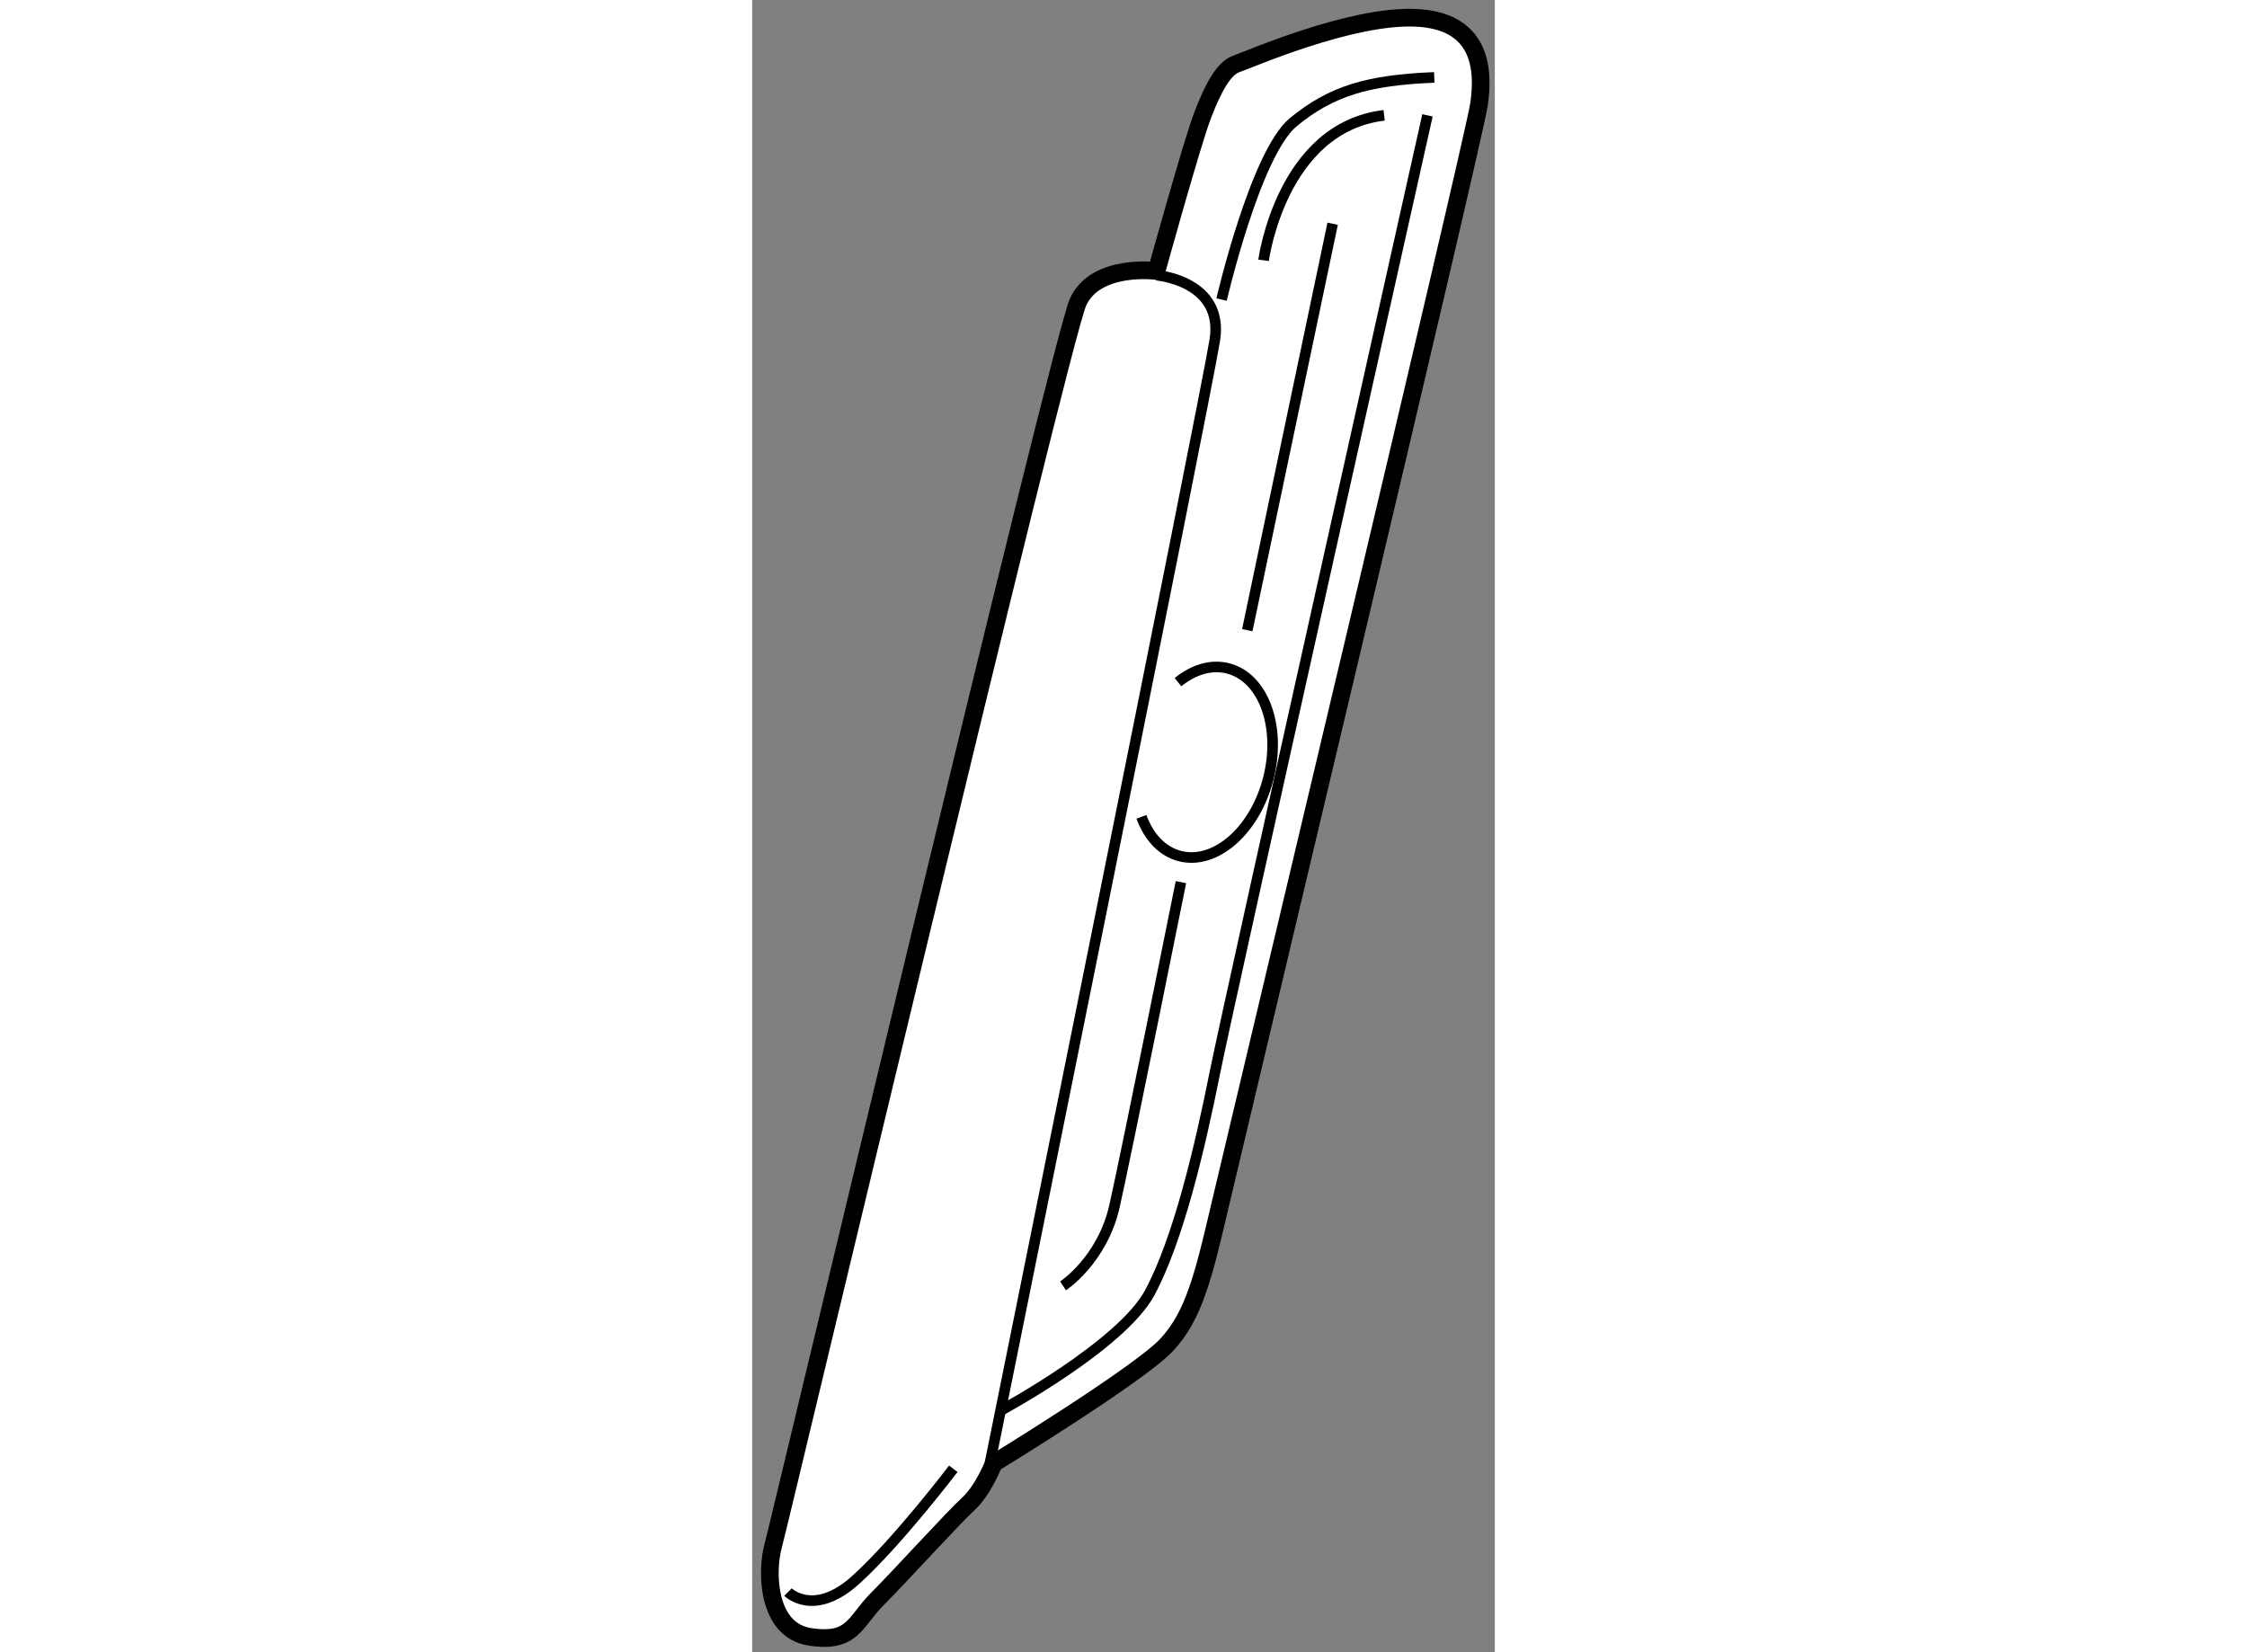 <?xml version="1.0" encoding="utf-8"?>
<!-- Generator: Adobe Illustrator 15.1.0, SVG Export Plug-In . SVG Version: 6.00 Build 0)  -->
<!DOCTYPE svg PUBLIC "-//W3C//DTD SVG 1.1//EN" "http://www.w3.org/Graphics/SVG/1.1/DTD/svg11.dtd">
<svg version="1.1" xmlns="http://www.w3.org/2000/svg" xmlns:xlink="http://www.w3.org/1999/xlink" x="0px" y="0px" width="244.8px"
	 height="180px" viewBox="97.409 43.302 21.019 46.762" enable-background="new 0 0 244.8 180" xml:space="preserve">
	
<rect x="97.409" y="43.302" width="21.019" height="46.762" fill="#808080" stroke="none"/>
	
<g><path fill="#FFFFFF" stroke="#000000" stroke-width="0.5" d="M108.854,50.971c0,0-1.726-0.226-2.224,0.886
			c-0.499,1.112-8.437,34.511-8.628,35.201c-0.191,0.69-0.191,2.377,1.036,2.57c1.227,0.191,1.265-0.422,1.917-1.074
			c0.652-0.652,2.147-2.301,2.569-2.685c0.422-0.383,0.722-1.15,0.722-1.15s4.072-2.492,4.877-3.336
			c0.804-0.843,1.073-2.033,1.533-3.988c0.46-1.956,7.171-30.101,7.324-31.136s0.038-2.377-1.802-2.454
			c-1.841-0.077-4.717,1.188-5.062,1.304c-0.345,0.114-0.652,0.651-0.959,1.457C109.85,47.372,108.854,50.971,108.854,50.971z"></path><path fill="none" stroke="#000000" stroke-width="0.3" d="M110.694,51.781c0,0,0.959-4.141,2.032-5.023
			c1.073-0.882,2.109-1.189,3.988-1.265"></path><path fill="none" stroke="#000000" stroke-width="0.3" d="M111.883,50.669c0,0,0.498-3.758,3.412-4.103"></path><line fill="none" stroke="#000000" stroke-width="0.3" x1="113.838" y1="49.634" x2="111.422" y2="61.138"></line><path fill="none" stroke="#000000" stroke-width="0.3" d="M108.854,51.091c0,0,1.917,0.153,1.648,1.84
			c-0.268,1.688-6.365,31.788-6.365,31.788"></path><path fill="none" stroke="#000000" stroke-width="0.3" d="M98.423,88.362c0,0,0.729,0.729,1.917-0.345
			c1.188-1.074,2.761-3.145,2.761-3.145"></path><path fill="none" stroke="#000000" stroke-width="0.3" d="M106.208,79.696c0,0,1.112-0.729,1.457-2.262
			c0.346-1.534,1.879-9.165,1.879-9.165"></path><path fill="none" stroke="#000000" stroke-width="0.3" d="M104.444,83.224c0,0,3.413-1.84,4.218-3.336
			c0.805-1.495,1.419-4.103,1.84-6.212c0.422-2.109,6.02-27.109,6.02-27.109"></path><path fill="none" stroke="#000000" stroke-width="0.3" d="M109.461,62.609c0.437-0.355,0.94-0.512,1.418-0.389
			c1.005,0.259,1.513,1.658,1.136,3.124c-0.377,1.466-1.498,2.446-2.502,2.187c-0.502-0.129-0.88-0.544-1.087-1.11"></path></g>


</svg>